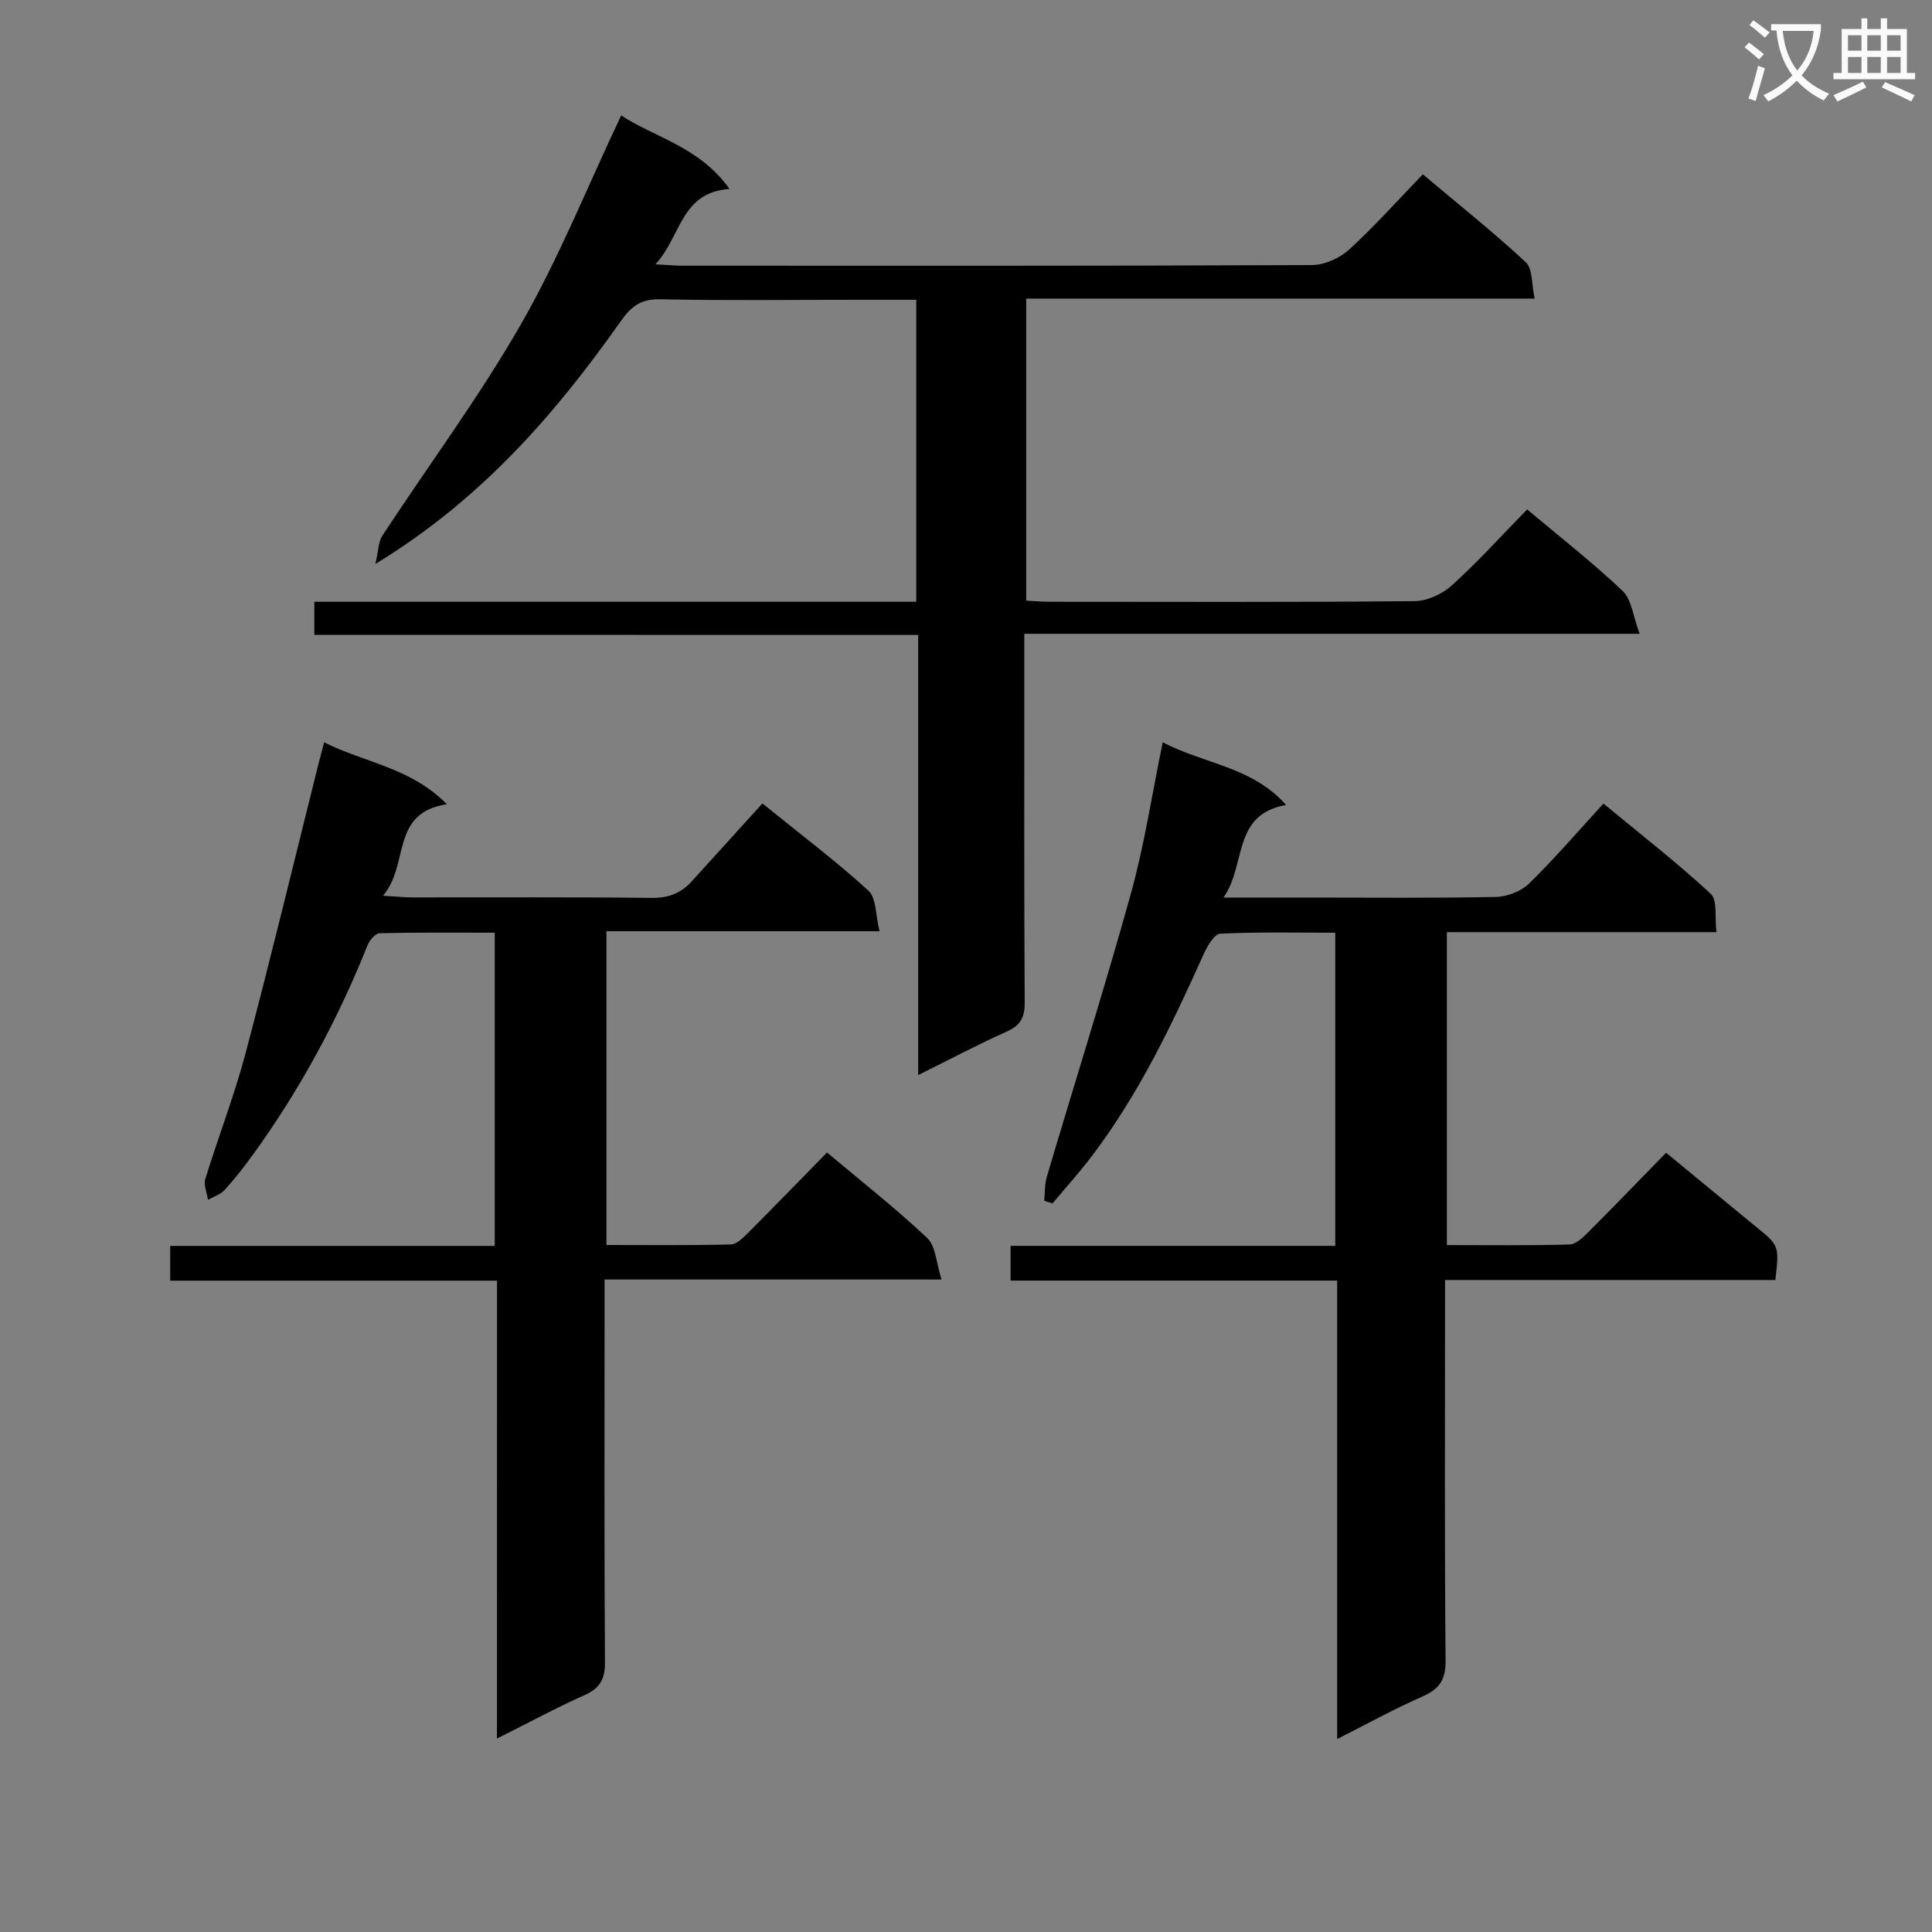 <svg enable-background="new 0 0 400 400" viewBox="0 0 400 400" xmlns="http://www.w3.org/2000/svg"><rect x="0" y="0" width="400" height="400" fill="#808080" stroke="none"/><path d="m362.1 8.8c1.1.8 2.1 1.6 3.1 2.4l-1 1.1c-1.3-1.1-2.3-2-3-2.5zm1.9 4.8c.5.2.9.4 1.4.5-.6 2.3-1.3 4.5-1.9 6.8l-1.5-.5c.8-2.1 1.4-4.3 2-6.8zm-1-9.4c1.3.9 2.4 1.8 3.4 2.5l-1 1.1c-1.4-1.2-2.4-2.1-3.2-2.6zm3.7 2.2v-1.4h10.3v1.2c-.5 3.6-1.8 6.8-4 9.4 1.5 1.6 3.4 2.8 5.7 3.8-.3.4-.7.8-1.1 1.4-2.3-1.1-4.1-2.5-5.6-4.1-1.6 1.6-3.6 3.1-5.9 4.3-.3-.5-.7-.9-1-1.3 2.4-1.1 4.4-2.5 6-4.1-1.9-2.5-3-5.6-3.3-9.3h-1.1zm8.8 0h-6.4c.3 3.3 1.3 6 3 8.2 2-2.3 3.1-5.1 3.4-8.2z" fill="#fafafb"/><path d="m385.3 3.8h1.3v2.2h2.8v-2.2h1.3v2.2h4.1v9.1h1.7v1.3h-16.9v-1.3h1.7v-9.1h4.1v-2.2zm.4 13.1.7 1.2c-1.8.9-3.8 1.9-6 2.9-.2-.4-.5-.8-.8-1.3 2.3-1 4.3-1.9 6.1-2.8zm-3.1-6.4h2.8v-3.2h-2.8zm0 4.6h2.8v-3.3h-2.8zm4-4.6h2.8v-3.2h-2.8zm0 4.6h2.8v-3.3h-2.8zm3.7 1.9c2.1.9 4.1 1.8 6.1 2.7l-.7 1.3c-2.2-1.1-4.2-2-6.1-2.9zm3.2-9.7h-2.8v3.2h2.8zm-2.8 7.8h2.8v-3.3h-2.8z" fill="#fafafb"/><g fill="#010000"><path d="m65.08 131.44c0-2.7 0-4.46 0-6.85h124.62c0-21.05 0-41.47 0-62.52-4.3 0-8.41 0-12.52 0-13.5 0-27 .18-40.48-.11-3.87-.08-5.92 1.35-8.03 4.34-13.61 19.28-28.85 37-50.95 50.46.65-2.78.62-4.59 1.44-5.85 9.56-14.59 20.02-28.66 28.69-43.76 7.81-13.62 13.7-28.34 20.76-43.26 6.75 4.51 16.17 6.43 22.43 15.23-10.19.72-9.95 9.82-15.34 15.6 2.64.14 4.04.29 5.45.29 43.49.01 86.97.06 130.46-.13 2.6-.01 5.73-1.41 7.69-3.19 5.26-4.8 10.02-10.15 15.28-15.6 7.51 6.32 14.65 12.01 21.32 18.2 1.44 1.34 1.17 4.52 1.83 7.53-35.47 0-70.17 0-105.27 0v62.54c1.7.08 3.32.23 4.95.23 25.16.01 50.32.11 75.47-.13 2.61-.03 5.73-1.47 7.71-3.26 5.41-4.91 10.33-10.35 15.59-15.73 6.94 5.83 13.64 11.06 19.77 16.88 1.87 1.78 2.15 5.22 3.52 8.87-43.37 0-85.1 0-127.4 0v5.87c0 23.49-.06 46.99.08 70.48.02 3.11-.88 4.73-3.73 6.01-5.99 2.68-11.8 5.77-18.32 9 0-30.7 0-60.61 0-91.12-41.78-.02-83.16-.02-125.02-.02z"/><path d="m344.95 238.66c6.56 5.4 12.58 10.39 18.63 15.34 4.78 3.9 4.8 3.87 3.99 11.01-22.52 0-45.11 0-68.39 0v5.77c0 24.33-.11 48.65.11 72.98.04 3.99-1.24 5.92-4.76 7.47-5.74 2.52-11.26 5.57-17.68 8.81 0-32.04 0-63.24 0-94.91-22.84 0-45.09 0-67.62 0 0-2.54 0-4.6 0-7.19h67.22c0-21.73 0-42.94 0-64.83-7.96 0-15.9-.19-23.81.2-1.22.06-2.68 2.55-3.42 4.2-6.54 14.59-13.42 28.98-23.13 41.8-2.57 3.4-5.45 6.58-8.18 9.85-.57-.18-1.14-.36-1.71-.55.16-1.66.07-3.39.53-4.96 5.8-19.58 11.97-39.05 17.43-58.72 2.78-10 4.32-20.35 6.57-31.25 8.49 4.49 18.47 5 25.54 12.98-11.25 2-8.16 12.31-12.96 19.17h17.95c12.83 0 25.66.14 38.49-.13 2.34-.05 5.21-1.18 6.87-2.81 5.24-5.11 10.01-10.69 15.36-16.52 8.12 6.72 15.45 12.4 22.21 18.69 1.43 1.33.8 4.88 1.18 7.93-18.95 0-37.21 0-55.81 0v64.79c8.54 0 16.97.12 25.4-.12 1.36-.04 2.85-1.53 3.97-2.65 5.39-5.39 10.69-10.9 16.02-16.35z"/><path d="m102.9 265.15c-22.86 0-45.11 0-67.66 0 0-2.55 0-4.62 0-7.2h67.19c0-21.74 0-42.96 0-64.85-7.96 0-15.89-.08-23.82.11-.88.02-2.1 1.46-2.52 2.5-6.13 15.38-13.95 29.82-23.64 43.24-1.85 2.56-3.8 5.06-5.91 7.39-.87.96-2.31 1.4-3.48 2.07-.21-1.45-.94-3.06-.55-4.32 2.69-8.74 6.02-17.29 8.36-26.12 5.26-19.86 10.07-39.84 15.06-59.78.32-1.27.67-2.54 1.18-4.5 8.38 4.23 17.94 5.2 25.41 12.82-11.78 1.77-7.68 12.48-13.23 18.95 3.01.17 4.58.34 6.15.34 16.5.02 33-.09 49.5.1 3.49.04 6.08-.99 8.31-3.46 4.79-5.3 9.6-10.58 14.6-16.09 8.18 6.62 15.35 12.02 21.95 18.05 1.65 1.51 1.45 5.04 2.3 8.4-19.37 0-37.76 0-56.54 0v64.96c8.59 0 17.19.1 25.78-.11 1.21-.03 2.54-1.41 3.56-2.42 5.41-5.42 10.74-10.92 16.33-16.62 7.17 6.04 14.24 11.57 20.73 17.7 1.79 1.69 1.87 5.18 2.98 8.6-23.8 0-46.4 0-69.77 0v6.24c0 24.33-.08 48.67.08 73 .02 3.5-1.02 5.37-4.21 6.8-5.89 2.63-11.58 5.71-18.15 9 .01-31.94.01-63.13.01-94.8z"/></g></svg>
